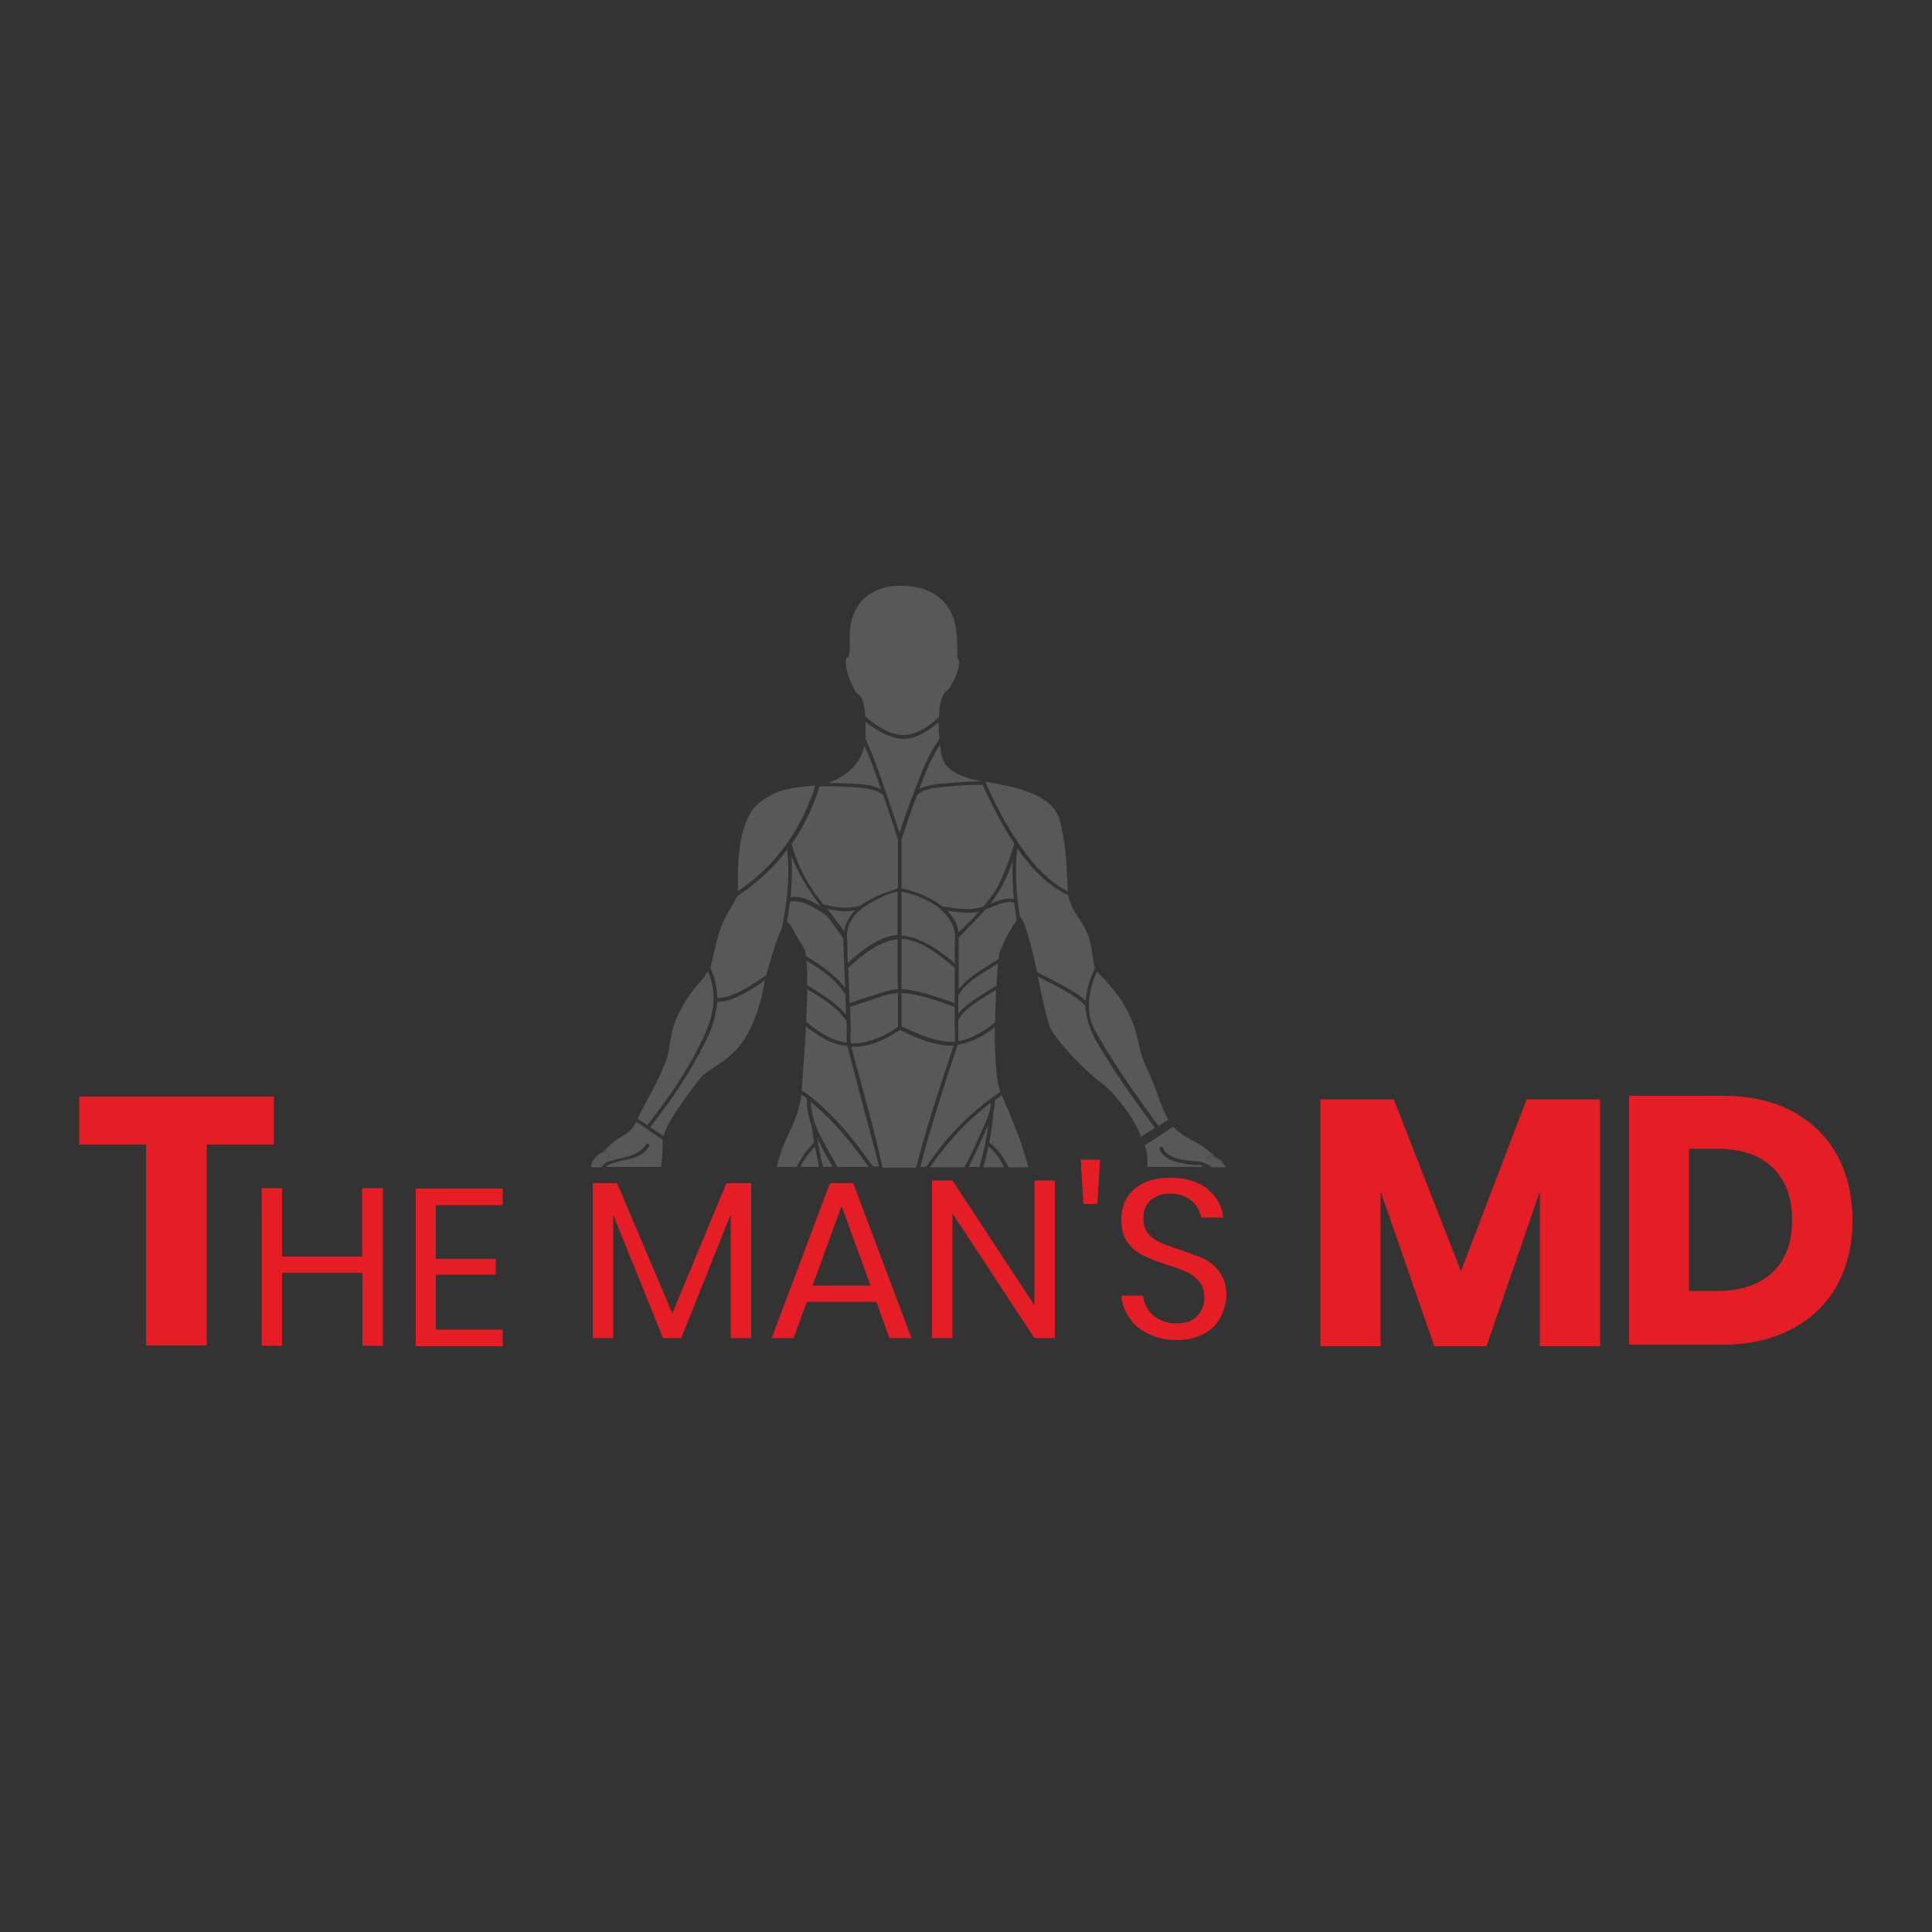 <?xml version="1.0" encoding="UTF-8"?> <svg xmlns="http://www.w3.org/2000/svg" xmlns:xlink="http://www.w3.org/1999/xlink" version="1.1" id="Layer_1" x="0px" y="0px" viewBox="0 0 500 500" style="enable-background:new 0 0 500 500;" xml:space="preserve"><rect x="0" y="0" width="500" height="500" fill="#333333" stroke="none"/> <style type="text/css"> .st0{fill:#FFFFFF;} .st1{fill:#E51E26;} .st2{fill:none;} .st3{fill:#595859;} </style> <g> <g> <path class="st0" d="M231.9,305.3C231.9,305.3,231.9,305.3,231.9,305.3C231.8,305.3,231.9,305.3,231.9,305.3z"></path> <path class="st0" d="M231.8,305.3C231.8,305.3,231.9,305.3,231.8,305.3C231.9,305.3,231.9,305.3,231.8,305.3z"></path> <g> <g> <g> <g> <path class="st1" d="M70.9,283.8v12.4H53.5v52H37.8v-52H20.5v-12.4H70.9z"></path> </g> </g> <g> <g> <g> <path class="st1" d="M414.1,284.5v63.9h-15.6v-40l-13.8,40h-13.5l-13.9-40.1v40.1h-15.6v-63.9h19l17.4,44.5l17-44.5H414.1z"></path> </g> </g> <g> <g> <path class="st1" d="M475.5,332.5c-2.7,4.9-6.6,8.7-11.7,11.4c-5.1,2.7-11,4.1-17.9,4.1h-24.3v-64.4h24.3 c6.9,0,12.9,1.3,17.9,4c5,2.7,8.9,6.4,11.6,11.3c2.7,4.9,4,10.4,4,16.8C479.5,322,478.1,327.6,475.5,332.5z M458.7,329.3 c3.4-3.2,5.1-7.7,5.1-13.6c0-5.8-1.7-10.3-5.1-13.6c-3.4-3.2-8.1-4.8-14.2-4.8h-7.4v36.8h7.4 C450.6,334.1,455.3,332.5,458.7,329.3z"></path> </g> </g> </g> <g> <path class="st1" d="M99.1,307.5v40.8h-5.3v-18.9H73v18.9h-5.3v-40.8H73v17.7h20.7v-17.7H99.1z"></path> <path class="st1" d="M112.8,311.8v14h15.5v4.1h-15.5v14.2h17.3v4.3h-22.5v-40.8h22.5v4.3H112.8z"></path> </g> </g> <g> <g> <path class="st1" d="M194.4,306.2v40.1h-5.3v-32l-12.8,32h-4.7l-12.9-31.9v31.9h-5.3v-40.1h6.3l14.3,33.7l14-33.7H194.4z"></path> <path class="st1" d="M226.8,336.9h-18l-3.4,9.4h-5.7l15.1-40.1h6l15.1,40.1h-5.7L226.8,336.9z M225.3,332.7l-7.5-20.6 l-7.5,20.6H225.3z"></path> <path class="st1" d="M273,346.3h-5.3L246.5,314v32.3h-5.3v-40.8h5.3l21.2,32.3v-32.3h5.3V346.3z"></path> <path class="st1" d="M284.7,300.1l-0.7,11.5h-3.6l-0.7-11.5H284.7z"></path> <path class="st1" d="M315.8,341.1c-0.9,1.7-2.3,3-4.2,4.1c-1.9,1-4.2,1.6-7,1.6c-2.7,0-5.1-0.5-7.2-1.5c-2.1-1-3.8-2.3-5-4.1 c-1.3-1.7-2-3.7-2.2-5.9h5.6c0.1,1.2,0.5,2.3,1.2,3.4c0.7,1.1,1.6,2,2.9,2.7c1.3,0.7,2.8,1.1,4.6,1.1c2.3,0,4.1-0.6,5.3-1.9 c1.2-1.2,1.9-2.8,1.9-4.8c0-1.7-0.4-3-1.3-4.1c-0.9-1-1.9-1.9-3.2-2.5c-1.3-0.6-3-1.2-5.2-1.9c-2.6-0.8-4.7-1.7-6.2-2.4 c-1.6-0.8-2.9-1.9-4-3.4c-1.1-1.5-1.6-3.5-1.6-6c0-2.1,0.5-4,1.5-5.6c1-1.6,2.5-2.9,4.4-3.8c1.9-0.9,4.2-1.3,6.8-1.3 c4,0,7.2,1,9.6,2.9c2.4,2,3.7,4.4,4.1,7.4h-5.7c-0.3-1.6-1.1-3.1-2.5-4.3c-1.3-1.2-3.2-1.9-5.5-1.9c-2.1,0-3.8,0.6-5.1,1.7 c-1.3,1.1-1.9,2.7-1.9,4.7c0,1.6,0.4,2.9,1.2,3.9c0.8,1,1.9,1.8,3.1,2.3c1.2,0.6,2.9,1.2,5.1,1.9c2.6,0.9,4.7,1.7,6.3,2.4 c1.6,0.8,3,1.9,4.1,3.5c1.1,1.6,1.7,3.6,1.7,6.2C317.2,337.6,316.7,339.4,315.8,341.1z"></path> </g> </g> </g> </g> <g> <path class="st2" d="M157,301.8c3.7-2.1,8.4-1,11.1-5.1c0.3-0.5-0.5-1-0.8-0.5c-2.3,3.5-7,3.2-10.6,4.8c-0.1,0.1-0.1,0.2-0.2,0.2 c-0.3,0.3-0.6,0.6-0.8,0.8h1.3C156.9,302,156.9,301.9,157,301.8C157,301.8,157,301.8,157,301.8z"></path> <path class="st2" d="M313.5,302c-1-0.5-1.7-0.9-1.7-0.9s0,0.1,0,0c-1.1-0.4-1.4-0.4-2.6-0.5c-2.8-0.1-7-0.6-8.3-3.5 c-0.3-0.6-1.1-0.1-0.8,0.5c1.1,2.4,3.8,3.2,6.2,3.6c1.2,0.2,2.4,0.3,3.6,0.4c0.2,0,0.4,0,0.6,0c0.1,0,0.2,0,0.3,0 c0.2,0.2,0.4,0.3,0.5,0.5h2.2C313.6,302,313.5,302,313.5,302z"></path> <path class="st3" d="M316.8,301.7c-0.2,0.1-0.4,0.3-0.5,0.4h0.9c-0.2-0.6-0.7-1.3-1.4-1.9c-0.4-0.3-0.9-0.6-1.3-0.8 C315.4,300.2,316.1,301,316.8,301.7z"></path> <path class="st3" d="M313.5,302c0,0,0.1,0.1,0.1,0.1h0.1C313.6,302,313.6,302,313.5,302z"></path> <path class="st3" d="M156.4,301.3c0.1-0.1,0.1-0.2,0.2-0.2c-0.4,0.2-0.8,0.4-1.2,0.6c-0.2-0.7-0.5-1.3-1.1-1.7 c0.6-0.7,1.2-1.3,1.8-1.9c-0.6,0.2-1.3,0.7-1.9,1.3c-0.9,1-1.3,2-1.1,2.7h2.4C155.9,301.9,156.2,301.6,156.4,301.3z"></path> <path class="st3" d="M212.4,234.6C212.4,234.6,212.4,234.6,212.4,234.6c-3-4.1-5.8-8.3-7.6-13.1c0.3,3.5,0.1,7.1-0.2,10.7 C207.1,231.7,210,233.1,212.4,234.6z"></path> <path class="st3" d="M219.1,265.8c0-0.6,0-1.1-0.1-1.7c-2.4-3.4-6.4-5.9-10.1-8.1c0,2.7-0.1,5.5-0.3,8.4c3,2.6,6.6,4.9,10.5,5.4 C219,268.6,219.2,267.1,219.1,265.8z"></path> <path class="st3" d="M219,262.6c-0.1-1.7-0.1-3.4-0.2-5.1c-2.1-3.7-6.2-6.6-10.1-8.9c0.2,1.7,0.2,3.9,0.2,6.4 C212.5,257.1,216.3,259.5,219,262.6z"></path> <path class="st3" d="M204.4,233.7c-0.2,1.5-0.4,3-0.7,4.5c-0.1,0.3,0.1,0.6,0.3,0.7c1,0.5,1.8,3.2,3.8,6c0.3,0.4,0.6,1.2,0.7,2.2 c0,0.2,0.1,0.4,0.3,0.5c3.6,2.1,7.5,4.8,9.9,8.1c0-0.3,0-0.5,0-0.8c-0.1-1.5-0.1-3-0.2-4.5c0,0,0,0,0-0.1 c-0.1-1.8-0.1-3.6-0.2-5.3c0-0.7,0-1.5-0.1-2.2c0,0,0,0-0.1-0.1c-0.2-0.3-0.4-0.7-0.7-1c-1.1-1.6-2.3-3.2-3.4-4.7 c0-0.1-0.1-0.1-0.2-0.1c-2.3-1.6-6.1-4.1-9.1-3.6C204.6,233.2,204.4,233.4,204.4,233.7z"></path> <path class="st3" d="M210.7,295.7c-0.2-1.4-0.5-2.8-0.6-4.2c0,0,0,0,0,0c-0.9-2.3-1.3-4.6-1.3-7.2c-0.5-0.4-0.9-0.7-1.4-1 c-0.8,6.4-3.8,10.4-5.2,14.6c-0.4,1.3-0.8,2.6-1.2,4.1h5.2C207.3,299.7,208.8,297.5,210.7,295.7z"></path> <path class="st3" d="M214,235.2c0.2,0.2,0.4,0.5,0.6,0.7c0,0,0,0,0.1,0c-0.1,0,0.2,0.3,0.2,0.3c1.2,1.6,2.4,3.2,3.6,4.8 c0.3-2.1,1.3-3.9,2.8-5.4C218.8,236.1,216.3,235.7,214,235.2z"></path> <path class="st3" d="M210.1,230c0.9,1.4,1.9,2.7,3,4.1c3,0.7,6.7,1.3,9.7,0.2c0.8-0.6,1.6-1.1,2.4-1.5c1.8-1,3.6-1.7,5.5-2.3 c0.5-0.1,1.1-0.5,1.7-0.6c0-4.2,0-8.4,0-12.6c-1.2-3.8-2.5-7.7-3.8-11.5c-2.4-2.1-7.1-2-10-2.2c-2.2-0.1-4.4-0.2-6.5-0.1 c-1.6,5.3-4,10.3-7.2,14.9C205.9,222.4,207.8,226.5,210.1,230z"></path> <path class="st3" d="M224,191.3c2.1,4.3,3.6,9,5.2,13.5c0.1,0.2,0.1,0.4,0.2,0.5c0,0,0,0.1,0,0.1c1.2,3.4,2.3,6.8,3.4,10.2 c1.1-3.4,2.3-6.9,3.6-10.2c0,0,0,0,0-0.1c0.1-0.2,0.2-0.5,0.3-0.7c1.7-4.4,3.5-9.4,6.4-13.3c-0.1-1.4-0.2-2.9-0.2-4.4 c-3,2.6-6.8,4.9-10.5,4.2c-3-0.6-5.9-2.3-8.4-4.3c0,0.9,0,1.9,0,2.9C224.1,190.2,224,190.8,224,191.3z"></path> <path class="st3" d="M210.9,296.8c-1.5,1.5-2.8,3.3-3.8,5.2h4.9C211.6,300.3,211.3,298.6,210.9,296.8z"></path> <path class="st3" d="M232.3,230.8c-2,0.2-4.5,1.5-6,2.3c-3.7,1.9-7.3,4.9-7.1,9.4c0,0.1,0,0.1,0,0.2c0.1,0.7,0.1,1.4,0.1,2.2 c0,1.4,0.1,2.9,0.1,4.3c3.4-3.1,8.2-7,12.9-7.2C232.3,238.3,232.3,234.6,232.3,230.8z"></path> <path class="st3" d="M223.5,286.7c-1.4-5.3-2.8-10.7-4.2-16c-2.4-0.2-4.7-1-6.9-2.4c-1.3-0.8-2.6-1.7-3.8-2.7 c-0.4,6.7-0.9,13.2-1.1,16.3c0,0.1,0,0.2,0,0.3c1.4,0.8,2.7,1.9,3.6,2.7c5.7,4.8,10.5,10.8,14.8,17h1.6 C226.3,296.9,224.8,291.8,223.5,286.7z"></path> <path class="st3" d="M220.2,270c1,0.1,2.1,0,3.2-0.2c2.7-0.6,5.2-1.6,7.5-3.1c0.5-0.3,1-0.6,1.5-1c0-2.9,0-5.8,0-8.7 c-2.4,0.1-4.9,1.1-7,1.8c-1.8,0.6-3.6,1.2-5.4,1.8c0,1.1,0.1,2.2,0.1,3.3c0,0.1,0,0.2,0,0.2c0,0.6,0,1.1,0.1,1.7 C220.1,267,220,268.9,220.2,270z"></path> <path class="st3" d="M232.3,251.8c0-2.9,0-5.8,0-8.7c-4.8,0.4-9.5,4.3-12.8,7.4c0.1,1.5,0.1,2.9,0.2,4.4c0.1,1.6,0.1,3.1,0.2,4.7 c1.9-0.7,3.8-1.3,5.7-1.9c2.1-0.6,4.5-1.6,6.8-1.7C232.3,254.6,232.3,253.2,232.3,251.8z"></path> <path class="st3" d="M248.4,269.4c3.3-0.7,6.4-2.6,9.1-4.8c0.1-2.9,0.2-5.8,0.3-8.4c-1.1,0.6-2.2,1.3-3.3,2 c-2.3,1.5-5.3,3.3-6.5,5.8c0,1,0,1.9,0,2.9c0,0.8,0.1,1.7,0,2.5C248.2,269.4,248.3,269.4,248.4,269.4z"></path> <path class="st3" d="M282.3,264.1c0.9,2.6,2.5,5.1,3.9,7.4c4.2,6.8,8.8,13.4,13.6,19.9c0.8-0.5,1.7-1.1,2.5-1.6 c-1.8-3.1-2.8-7.6-5.2-12.7c-3-6.4-1.8-6.7-4.1-12.8c-2.3-6.1-7.5-11.3-9-12.7c0,0-0.1-0.1-0.1-0.1c-0.6,1.2-1,2.5-1.4,3.8 C281.8,258,281.4,261.2,282.3,264.1z"></path> <path class="st3" d="M253.2,294.6c0.9-2,2.2-4.5,2.9-7c0-0.2,0.2-1,0.2-1c0.1-0.4,0.1-0.8,0.1-1.2c-1.6,1.2-3.1,2.5-4.6,3.8 c-4.2,3.8-7.9,8.2-11.1,12.9h8.9C250.9,299.6,252.1,297.1,253.2,294.6z"></path> <path class="st3" d="M256.1,287.6C256.1,287.6,256.1,287.6,256.1,287.6C256.1,287.6,256.1,287.6,256.1,287.6z"></path> <path class="st3" d="M210.9,286.1c-0.3-0.3-0.7-0.6-1.1-1c0.2,3.7,1.3,6.7,3.1,10c1.3,2.3,2.5,4.6,3.8,6.9h8.1 C220.7,296.2,216.2,290.6,210.9,286.1z"></path> <path class="st3" d="M211.5,294.5c0.1,0.4,0.1,0.8,0.2,1.2c0,0.1,0.1,0.2,0,0.2c0.4,2,0.8,4.1,1.3,6.1h2.5 C214.1,299.6,212.7,297.1,211.5,294.5z"></path> <path class="st3" d="M228,204.3c-1.3-3.8-2.6-7.7-4.3-11.3c-1.1,4.9-4.6,7.8-9.3,9.6c1.9,0,3.7,0.1,5.6,0.2 C222.4,202.9,225.7,203,228,204.3z"></path> <path class="st3" d="M182.8,269.1c-3.9,8-9,15.6-14.5,22.6c1.1,0.8,2.2,1.5,3.4,2.3c1.2-4.4,7.3-12,9.4-14.8 c2.4-3.1,8.5-4.4,12.4-11.7c3.1-5.9,3.8-10.5,4.5-13.8c-0.8,0.5-1.6,1.1-2.4,1.6c-2.9,1.8-6.4,4-10,4 C185.4,262.6,184.4,265.9,182.8,269.1z"></path> <path class="st3" d="M157.3,298.1c0.6,0.5,0.3,1.8-0.7,2.9c3.6-1.6,8.3-1.3,10.6-4.8c0.3-0.5,1.2,0,0.8,0.5 c-2.6,4.1-7.4,2.9-11.1,5.1c0,0,0,0,0,0c0,0.1,0,0.1,0,0.2h14.2c0.2-1.7,0.4-3.6,0.4-6.7c0-0.1,0-0.2,0-0.3 c-2.3-1.6-4.6-3.1-6.8-4.7c-1.2,2.5-2.8,3.2-4.9,4.5c-0.8,0.5-2.2,1.7-3.6,3.2C156.6,297.9,157,297.9,157.3,298.1z"></path> <path class="st3" d="M155.4,301.7c0.4-0.3,0.8-0.5,1.2-0.6c0.9-1.2,1.2-2.4,0.7-2.9c-0.3-0.2-0.7-0.2-1.2-0.1 c-0.6,0.6-1.2,1.3-1.8,1.9C154.9,300.4,155.2,301,155.4,301.7z"></path> <path class="st3" d="M191,230.6c2.1-1.4,4.2-3.1,6-4.7c6.7-6.2,11.3-14,14-22.6c-4,0.5-8.9,0.2-14.2,4.2 c-6.8,5.1-5.8,20.7-5.8,22.8C191,230.4,191,230.5,191,230.6z"></path> <path class="st3" d="M185.6,258.3c3.5,0,7.1-2.3,10-4.1c0.9-0.6,1.8-1.2,2.7-1.8c0.1-0.3,0.1-0.6,0.2-0.8 c0.8-2.7,2.5-8.6,3.8-11.3c0.5-2.3,0.9-4.7,1.2-7.1l0.1-0.6c0.5-4.3,0.6-8.6,0.1-12.7c-1.8,2.4-3.8,4.7-6.1,6.7 c-2.1,1.9-4.4,3.8-6.9,5.4c-0.5,1.4-1.6,2.9-2.9,5.3c-1.8,3.3-2.8,8.2-3.6,11.8c-0.1,0.4-0.2,0.9-0.4,1.3c0.4,0.8,0.7,1.7,1,2.5 C185.3,254.7,185.6,256.5,185.6,258.3z"></path> <path class="st3" d="M247.2,242.4C247.2,242.5,247.1,242.4,247.2,242.4c-0.1-2.8-1.6-5.1-3.6-6.9c-0.2,0-0.3-0.1-0.3-0.3 c-2.8-2.3-6.7-3.8-9.8-4.4c-0.1,0-0.1,0-0.2,0c0,3.8,0,7.5,0,11.3c5.1,0.4,10,4,13.8,7.2c0-1.5,0-3,0-4.5 C247.1,243.8,247.2,242.4,247.2,242.4z"></path> <path class="st3" d="M247.2,242.4C247.1,242.4,247.2,242.5,247.2,242.4L247.2,242.4z"></path> <path class="st3" d="M311.8,301C311.8,301.1,311.8,301,311.8,301L311.8,301z"></path> <path class="st3" d="M310.8,301.5c-0.1-0.1-0.3,0-0.3,0c-0.2,0-0.4,0-0.6,0c-1.2,0-2.4-0.1-3.6-0.4c-2.4-0.4-5.1-1.2-6.2-3.6 c-0.2-0.6,0.6-1,0.8-0.5c1.3,2.9,5.5,3.3,8.3,3.5c1.2,0.1,1.4,0.1,2.6,0.5c0,0,0.7,0.4,1.7,0.9c-0.9-0.9-1.3-2-0.9-2.5 c0.3-0.4,1.1-0.4,1.9,0c-0.9-0.9-1.9-1.7-2.7-2.3c-2.8-2.1-5.1-2.4-8.1-5.4c0,0-0.1-0.1-0.1-0.1c-4.2,2.8-3.1,2.1-7.4,4.8 c0.6,1.4,0.8,1.9,0.7,5.6h14.4C311.2,301.9,311,301.7,310.8,301.5z"></path> <path class="st3" d="M312.6,299.5c-0.4,0.5,0,1.6,0.9,2.5c0.1,0,0.1,0.1,0.2,0.1h2.6c0.2-0.1,0.3-0.3,0.5-0.4 c-0.7-0.7-1.5-1.5-2.3-2.2C313.7,299.1,313,299.1,312.6,299.5z"></path> <path class="st3" d="M280.9,260.3c-2.6-2.8-6.6-4.6-9.9-6.3c-0.8-0.4-1.6-0.8-2.4-1.3c0.8,4.1,2,9.8,3.1,13 c1.3,3.4,9.6,11.9,13,14.3c3.5,2.4,9,9.6,10.5,13.9c0,0.1,0.1,0.2,0.1,0.3c1.2-0.8,2.4-1.6,3.6-2.3c-5.5-7.4-10.9-15-15.5-23 C281.9,266,281,263.2,280.9,260.3z"></path> <path class="st3" d="M221.9,179.5c0.9,0.4,1.8,2.1,2.1,6c2.5,2.1,5.3,4,8.3,4.6c3.9,0.7,7.7-1.7,10.7-4.5c0.1-1.8,0.2-3.4,0.6-4.5 c1.1-3.3,1.2-1,3-4.5c2.1-4.2,1.7-5.9,1.3-6.1c-0.4-0.2,0.2-4.2-0.6-8.4c-0.7-4.2-3.9-10.3-13.7-10.5c-9.7-0.2-13.8,6.1-13.7,13.2 c0.2,8.5-0.9,3.5-1,6.5C218.9,174.3,221.2,179.2,221.9,179.5z"></path> <path class="st3" d="M237.8,299.5c1.1-4.3,2.4-8.5,3.7-12.7c1.7-5.4,3.5-10.9,5.3-16.2c-4.7,0.2-9.9-2-13.9-4.1 c-0.3,0.3-0.7,0.5-0.9,0.6c-1.6,1.1-3.3,2-5.2,2.7c-2.2,0.8-4.4,1.2-6.5,1.1c2.8,10.4,5.8,20.8,8.1,31.3h8.7 C237.4,301.2,237.6,300.3,237.8,299.5z"></path> <path class="st3" d="M180.8,271c2.8-5.4,5.1-11.2,3.2-17.4c-0.2-0.7-0.5-1.5-0.8-2.2c-1.4,2.4-4,4.5-6.2,8.4 c-2.9,5.1-3.1,6.8-3.9,12c-0.8,5-6.6,14.4-8.1,17.7c0.8,0.6,1.7,1.1,2.5,1.7C172.5,284.9,177.2,278.1,180.8,271z"></path> <path class="st3" d="M258.5,247.5c0.3-2.3,3.1-7.3,4.6-9.3c-0.2-1.5-0.4-2.9-0.6-4.4c-1.1-1.2-5,0.6-7.5,1.6 c-1.9,2.2-4,4.3-6.1,6.4c-0.3,0.3-0.6,0.6-0.8,0.9c0,0.1,0,0.3,0,0.4c0,1,0,2,0,3c0,3.3,0,6.6,0,9.9c1.6-2.1,4-3.8,6.2-5.2 c1.4-0.9,2.8-1.8,4.2-2.6C258.5,247.9,258.5,247.7,258.5,247.5z"></path> <path class="st3" d="M259.3,283.5c-0.6,0.4-1.2,0.8-1.8,1.2c0,1-0.1,1.9-0.4,2.9c-0.2,2.7-0.5,5.4-1.1,8.1c2.2,1.5,3.8,3.9,5,6.4 h5.1C264.5,295.4,261.7,289.3,259.3,283.5z"></path> <path class="st3" d="M237.3,205.8c-0.1,0.2-0.1,0.4-0.2,0.6c-1.4,3.6-2.6,7.2-3.8,10.9c0,1.4,0,2.7,0,4.1c0,2.8,0,5.7,0,8.5 c3.5,0.7,7.6,2.3,10.6,4.7c3.4,0.5,7.3,1.2,10.6,0c1.8-2.1,3.4-4.3,4.5-6.8c1.4-3.1,2.6-6.2,3.5-9.5c-0.9-1.3-1.7-2.7-2.5-4 c-2.1-3.6-4-7.4-5.7-11.2c-2.4,0-4.8,0.1-7.1,0.3C244.4,203.7,239.5,203.6,237.3,205.8z"></path> <path class="st3" d="M259.8,228.4c-1,2-2.2,3.8-3.5,5.5c1.8-0.8,4.5-1.7,6.1-1.2c-0.3-3.3-0.5-6.6-0.3-9.8 C261.4,224.7,260.7,226.6,259.8,228.4z"></path> <path class="st3" d="M243.3,193c0-0.1,0-0.2,0-0.3c-2.3,3.4-3.9,7.6-5.4,11.5c2.4-1.3,5.9-1.4,8.3-1.6c2.6-0.2,5.2-0.4,7.7-0.4 c0,0,0-0.1-0.1-0.1c-1.3-0.2-2.5-0.5-3.4-0.8C244.6,199.5,243.7,197,243.3,193z"></path> <path class="st3" d="M258.3,249.4c-1.1,0.6-2.1,1.3-3.2,1.9c-2.6,1.7-5.7,3.6-7.1,6.4c0,1.5,0,3,0,4.6c1.4-1.7,3.4-3.1,5.2-4.3 c1.5-1,3.1-2,4.7-2.9C258,252.8,258.2,250.8,258.3,249.4z"></path> <path class="st3" d="M248.3,241.1c1.7-1.7,3.4-3.3,5-5.1c0,0,0,0,0,0c-2.6,0.4-5.4,0.1-8.1-0.3c1.5,1.6,2.6,3.4,2.9,5.6 C248.1,241.3,248.2,241.2,248.3,241.1z"></path> <path class="st3" d="M251.6,288.2c2.3-2,4.7-4,7.3-5.6c-1.2-3.3-1.5-10-1.4-16.8c-2.8,2.2-6,4-9.3,4.5c-0.1,0-0.2,0-0.3,0 c-2,5.8-3.9,11.7-5.7,17.6c-1.2,3.9-2.4,7.8-3.4,11.7c-0.2,0.8-0.4,1.6-0.6,2.4h1.5C243,297,247,292.3,251.6,288.2z"></path> <path class="st3" d="M263.4,233.4C263.4,233.4,263.4,233.4,263.4,233.4C263.4,233.4,263.4,233.4,263.4,233.4z"></path> <path class="st3" d="M263.4,233.4C263.4,233.4,263.4,233.4,263.4,233.4C263.4,233.5,263.4,233.4,263.4,233.4z"></path> <path class="st3" d="M263.3,219.6c-0.6,4.5-0.4,9.2,0.1,13.8c0,0,0,0,0,0l0.1,0.6c0.1,1.1,0.3,2.2,0.5,3.4c0,0,0,0,0,0 c1-0.4,3.5,9.8,4.4,14.2c1.4,0.7,2.7,1.4,4.1,2.1c2.8,1.5,6.1,3.1,8.5,5.3c0.1-1.9,0.5-3.7,1.2-5.7c0.4-0.9,0.7-1.8,1.2-2.7 c-0.7-1.7-0.5-4.4-1.6-7.9c-1.3-4.3-4.2-6.3-5.1-10.1c-0.1-0.3-0.1-0.6-0.2-0.9C271.1,229.2,266.8,224.6,263.3,219.6z"></path> <path class="st3" d="M255.2,202.7c1.5,3.6,3.3,7.1,5.2,10.4c3.8,6.5,8.9,14.1,16,17.6c-0.4-4.1-0.1-10.6-2.1-18.3 c-1.9-7.2-12.2-8.8-19.3-10.1c0,0,0,0,0,0C255.1,202.4,255.2,202.5,255.2,202.7z"></path> <path class="st3" d="M255.8,296.7c-0.4,1.8-0.8,3.6-1.3,5.4h5.4C258.9,300.1,257.6,298,255.8,296.7z"></path> <path class="st3" d="M247.1,259.6c0-0.6,0-1.1,0-1.7l0-0.4c0-0.9,0-1.8,0-2.8c0-1.4,0-2.8,0-4.2c-3.6-3.1-8.9-7.4-13.8-7.5 c0,4.3,0,8.6,0,12.9c0,0,0.1,0,0.1,0C238,256.4,242.7,258.1,247.1,259.6z"></path> <path class="st3" d="M247.1,269.6c0.1-1,0-2.9,0-3.9c0-1.7,0-3.4,0-5.1c-4.3-1.5-9.1-3.4-13.7-3.6c0,0,0,0-0.1,0c0,1.7,0,3.4,0,5 c0,1.2,0,2.4,0,3.6C237.2,267.5,242.6,269.9,247.1,269.6z"></path> <path class="st3" d="M255,296c0-0.1,0-0.2,0-0.3c0.3-1.5,0.6-3,0.8-4.6c-0.5,1.1-1,2.1-1.4,3.1c-1.2,2.6-2.4,5.2-3.7,7.8h2.8 C254,300,254.5,298,255,296z"></path> </g> </g> </svg> 